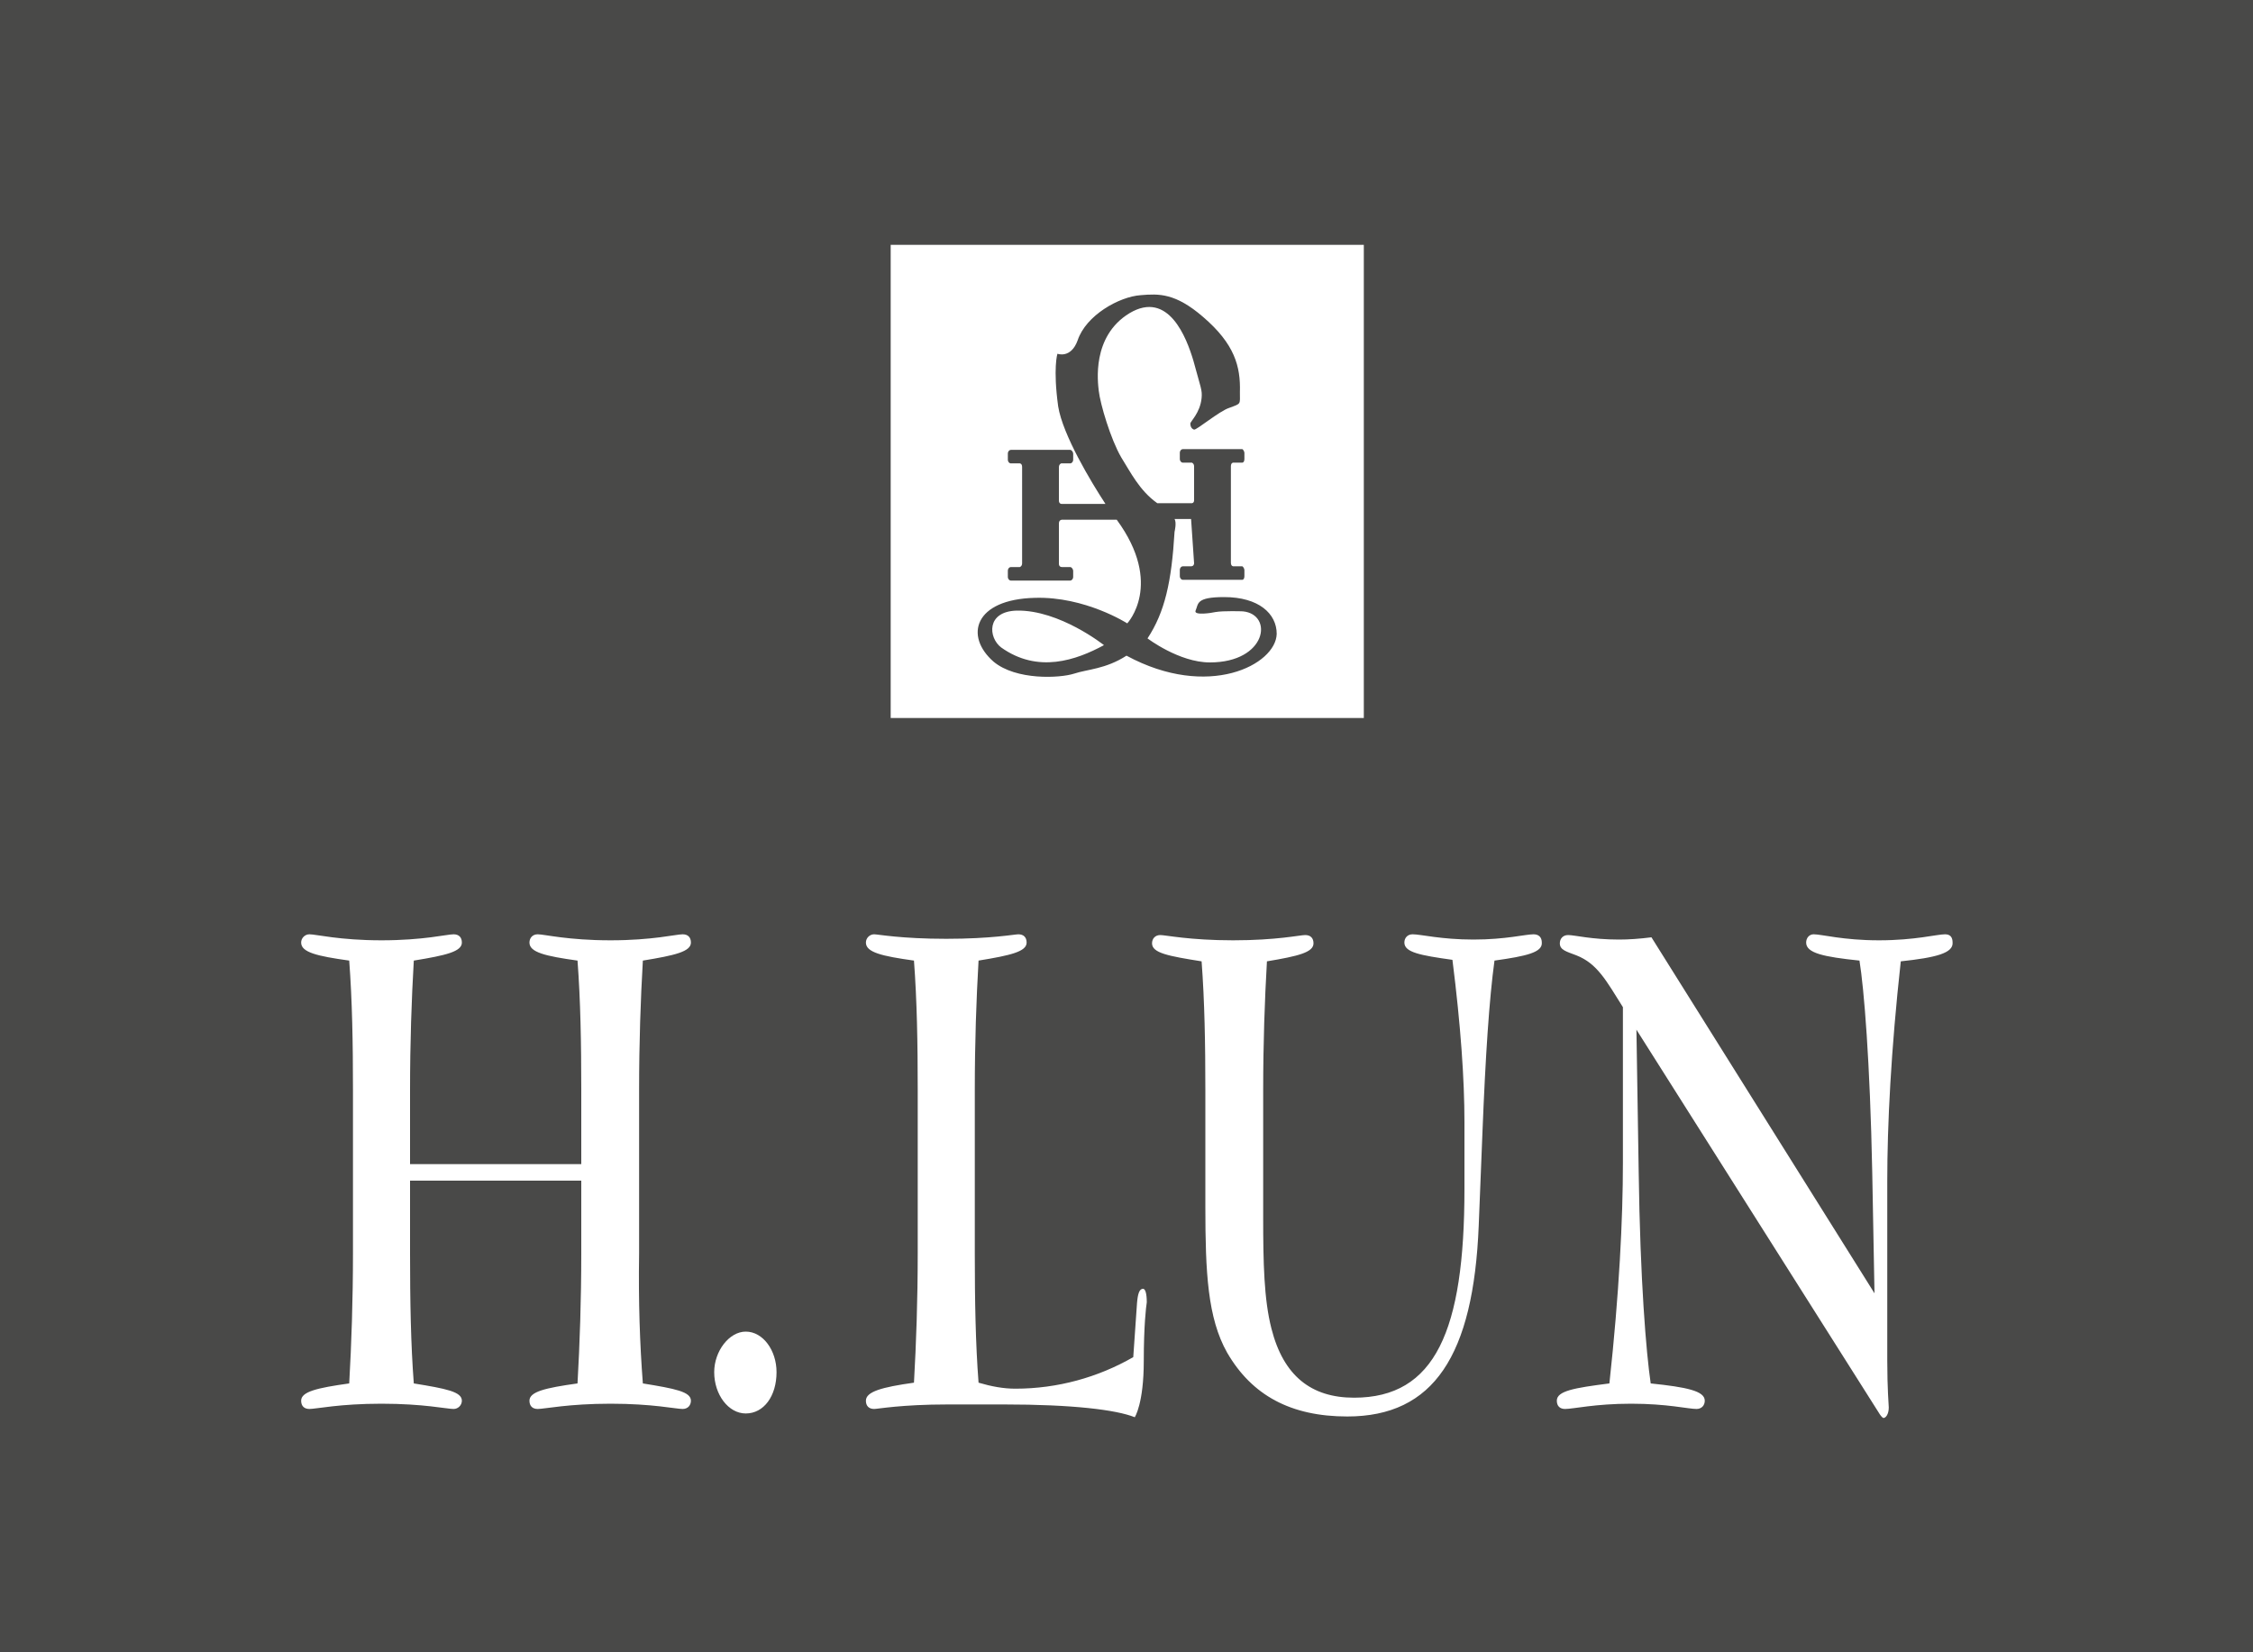 <?xml version="1.0" encoding="utf-8"?>
<!-- Generator: Adobe Illustrator 20.0.0, SVG Export Plug-In . SVG Version: 6.00 Build 0)  -->
<svg version="1.1" id="Ebene_1" xmlns="http://www.w3.org/2000/svg" xmlns:xlink="http://www.w3.org/1999/xlink" x="0px" y="0px"
	 width="300px" height="220px" viewBox="0 0 300 220" enable-background="new 0 0 300 220" xml:space="preserve">
<path fill="#494948" d="M0,0v220h300V0H0z M118.6,32.6h63v63h-63V32.6z M85.6,184.2c4.3,0.7,6.4,1.1,6.4,2.3c0,0.6-0.4,1.1-1.1,1.1
	c-0.9,0-4-0.7-9.6-0.7c-5.6,0-8.8,0.7-9.7,0.7c-0.7,0-1.1-0.4-1.1-1.1c0-1.2,2.1-1.7,6.4-2.3c0.3-5.3,0.5-11.1,0.5-17.3v-9.7H54.6
	v9.7c0,6.3,0.1,12.1,0.5,17.3c4.3,0.7,6.4,1.1,6.4,2.3c0,0.6-0.5,1.1-1.1,1.1c-0.9,0-4-0.7-9.6-0.7c-5.6,0-8.7,0.7-9.6,0.7
	c-0.7,0-1.1-0.4-1.1-1.1c0-1.2,2.1-1.7,6.4-2.3c0.3-5.3,0.5-11.1,0.5-17.3v-21.8c0-6.2-0.1-11.9-0.5-17.2c-4.3-0.6-6.4-1.1-6.4-2.4
	c0-0.6,0.5-1.1,1.1-1.1c0.9,0,4,0.8,9.6,0.8c5.6,0,8.7-0.8,9.6-0.8c0.7,0,1.1,0.4,1.1,1.1c0,1.2-2.1,1.7-6.4,2.4
	c-0.3,5.2-0.5,10.9-0.5,17.2v9.9h22.8v-9.9c0-6.2-0.1-11.9-0.5-17.2c-4.3-0.6-6.4-1.1-6.4-2.4c0-0.6,0.4-1.1,1.1-1.1
	c0.9,0,4,0.8,9.7,0.8c5.6,0,8.7-0.8,9.6-0.8c0.7,0,1.1,0.4,1.1,1.1c0,1.2-2.1,1.7-6.4,2.4c-0.3,5.2-0.5,10.9-0.5,17.2v21.8
	C85,173.3,85.2,179,85.6,184.2z M99.3,188.2c-2.3,0-4.2-2.5-4.2-5.5c0-2.8,2-5.4,4.2-5.4c2.3,0,4.1,2.5,4.1,5.4
	C103.4,185.9,101.7,188.2,99.3,188.2z M152.3,181.2c0,5.7-1.2,7.5-1.2,7.5c-2.5-1-8.3-1.7-17.4-1.7h-7.5c-6.2,0-9.3,0.6-9.8,0.6
	c-0.7,0-1.1-0.4-1.1-1.1c0-1.2,2.1-1.8,6.4-2.4c0.3-5.3,0.5-11,0.5-17.2v-21.8c0-6.2-0.1-11.9-0.5-17.2c-4.3-0.6-6.4-1.1-6.4-2.4
	c0-0.6,0.5-1.1,1.1-1.1c0.5,0,3.6,0.6,9.6,0.6c6,0,9.1-0.6,9.6-0.6c0.7,0,1.1,0.4,1.1,1.1c0,1.2-2.1,1.7-6.4,2.4
	c-0.3,5.2-0.5,10.9-0.5,17.2v21.8c0,6.3,0.1,12,0.5,17.2c1.7,0.5,3.3,0.8,4.9,0.8c5.6,0,11-1.5,15.7-4.2l0.5-7.2
	c0.1-1.2,0.3-1.9,0.8-1.9c0.3,0,0.5,0.6,0.5,1.8C152.6,174,152.3,176.6,152.3,181.2z M199,127.9c-0.7,5.1-1.2,12.7-1.6,22.8
	l-0.5,12.5c-0.7,17.3-6,25.4-17.5,25.4c-7.5,0-12.7-2.8-16-8.5c-2.6-4.6-2.9-10.7-2.9-19.4v-15.5c0-6.2-0.1-11.9-0.5-17.2
	c-4.4-0.7-6.6-1.1-6.6-2.4c0-0.6,0.4-1.1,1.1-1.1c0.7,0,3.9,0.7,9.7,0.7c5.8,0,8.9-0.7,9.6-0.7c0.7,0,1.1,0.4,1.1,1.1
	c0,1.2-2,1.7-6.2,2.4c-0.3,5.2-0.5,10.9-0.5,17.2v14.9v2c0,6,0.1,10.9,1.1,14.8c1.6,6.3,5.3,9.2,11,9.2c10.8,0,14.7-8.9,14.7-27.8
	v-8.9c0-5.7-0.5-12.9-1.6-21.6c-4.3-0.6-6.4-1-6.4-2.3c0-0.6,0.4-1.1,1.1-1.1c1.1,0,3.8,0.7,8.1,0.7c4.3,0,6.9-0.7,8-0.7
	c0.7,0,1.1,0.4,1.1,1.1C205.4,126.8,203.3,127.3,199,127.9z M253.1,128c-1.3,11.8-1.8,21.7-1.8,29.3v23.8c0,3.9,0.2,6,0.2,6.3
	c0,0.9-0.4,1.4-0.7,1.4c-0.1,0-0.3-0.2-0.5-0.5l-32.4-51.2l0.3,18.9c0.2,14.6,1,24.1,1.6,28.2c4.8,0.5,7.2,1,7.2,2.3
	c0,0.6-0.4,1.1-1.1,1.1c-1.1,0-3.9-0.7-8.7-0.7c-4.8,0-7.7,0.7-8.8,0.7c-0.7,0-1.1-0.4-1.1-1.1c0-1.3,2.3-1.7,7-2.3
	c1.3-11.9,1.8-21.9,1.8-29.4v-20.7c-2.2-3.5-3.4-5.8-6.2-6.9c-1.3-0.5-2.2-0.7-2.2-1.6c0-0.6,0.4-1.1,1.1-1.1c0.9,0,3.1,0.6,6.8,0.6
	c1.3,0,2.7-0.1,4.3-0.3l29.7,47.4l-0.3-16.1c-0.3-14.9-1.1-24.5-1.7-28.2c-4.8-0.5-7.1-1-7.1-2.4c0-0.6,0.4-1.1,1-1.1
	c1.1,0,3.9,0.8,8.7,0.8c4.8,0,7.7-0.8,8.8-0.8c0.7,0,1,0.4,1,1.1C260.1,126.9,257.8,127.5,253.1,128z"/>
<path fill="#494948" d="M163,79.5c-3.8,0-3.4,0.9-3.8,1.8c-0.3,0.7,2.2,0.3,2.6,0.2c1.1-0.2,3.7-0.1,3.7-0.1
	c4.1,0.4,3.2,6.8-4.4,6.8c-4.1,0-8.3-3.2-8.3-3.2c2.3-3.5,3.2-7.5,3.6-14.2c0,0,0.3-1.2,0-1.7v0h2.2L159,75c0,0,0,0.4-0.4,0.4h-1.1
	c-0.2,0-0.4,0.2-0.4,0.5v0.8c0,0.3,0.2,0.5,0.4,0.5h7.9c0.2,0,0.3-0.2,0.3-0.5v-0.8c0-0.2-0.2-0.5-0.3-0.5h-1.2c0,0-0.3,0-0.3-0.5
	V62.1c0-0.5,0.3-0.5,0.3-0.5h1.2c0.2,0,0.3-0.2,0.3-0.5v-0.8c0-0.2-0.2-0.5-0.3-0.5h-7.9c-0.2,0-0.4,0.2-0.4,0.5v0.8
	c0,0.3,0.2,0.5,0.4,0.5h1.2c0,0,0.3,0.1,0.3,0.5v4.5c0,0.4-0.3,0.4-0.3,0.4h-4.6c-2.4-1.7-3.6-4.2-4.8-6.1c-1.4-2.4-2.8-7.1-3-8.9
	c-0.1-1-1-7.2,4.1-10.3c5.2-3.1,7.6,3.3,8.5,6.3c1,3.7,1.2,3.9,1.1,5c-0.2,2-1.5,3.1-1.5,3.4c0,0.7,0.5,0.8,0.5,0.8
	c0.3,0.1,3.4-2.5,4.7-2.9c1.6-0.6,1.4-0.4,1.4-2.1c0.1-3.4-0.7-6.4-4.9-10c-3.7-3.2-5.9-3.1-8.3-2.9c-2.9,0.2-7.3,2.7-8.4,6
	c-0.9,2.5-2.7,1.8-2.7,1.8s-0.6,1.9,0.1,7c0.6,3.8,4.4,10.1,6.3,13h-5.8c-0.4,0-0.4-0.4-0.4-0.4v-4.5c0-0.4,0.3-0.5,0.3-0.5h1.2
	c0.2,0,0.4-0.2,0.4-0.5v-0.8c0-0.2-0.2-0.5-0.4-0.5h-7.9c-0.2,0-0.4,0.2-0.4,0.5v0.8c0,0.3,0.2,0.5,0.4,0.5h1.2c0,0,0.3,0,0.3,0.5
	V75c0,0.4-0.3,0.5-0.3,0.5h-1.2c-0.2,0-0.4,0.2-0.4,0.5v0.8c0,0.3,0.2,0.5,0.4,0.5h7.9c0.2,0,0.4-0.2,0.4-0.5v-0.8
	c0-0.2-0.2-0.5-0.4-0.5h-1.1c-0.4,0-0.4-0.4-0.4-0.4v-5.4c0-0.5,0.4-0.5,0.4-0.5h7.3c6.3,8.6,1.4,13.8,1.4,13.8s-5.6-3.6-12.3-3.4
	c-8.1,0.2-9.4,5.1-5.5,8.5c3,2.5,8.8,2.2,10.7,1.6c1.8-0.6,4.2-0.6,7-2.4c10.9,5.9,19.9,1.2,20-2.9C170,81.7,167.6,79.5,163,79.5z
	 M133.3,86.2c-1.7-1.3-2-4.8,2.1-4.9c5.7-0.1,11.6,4.6,11.6,4.6C143.3,87.9,138.2,89.7,133.3,86.2z"/>
</svg>
